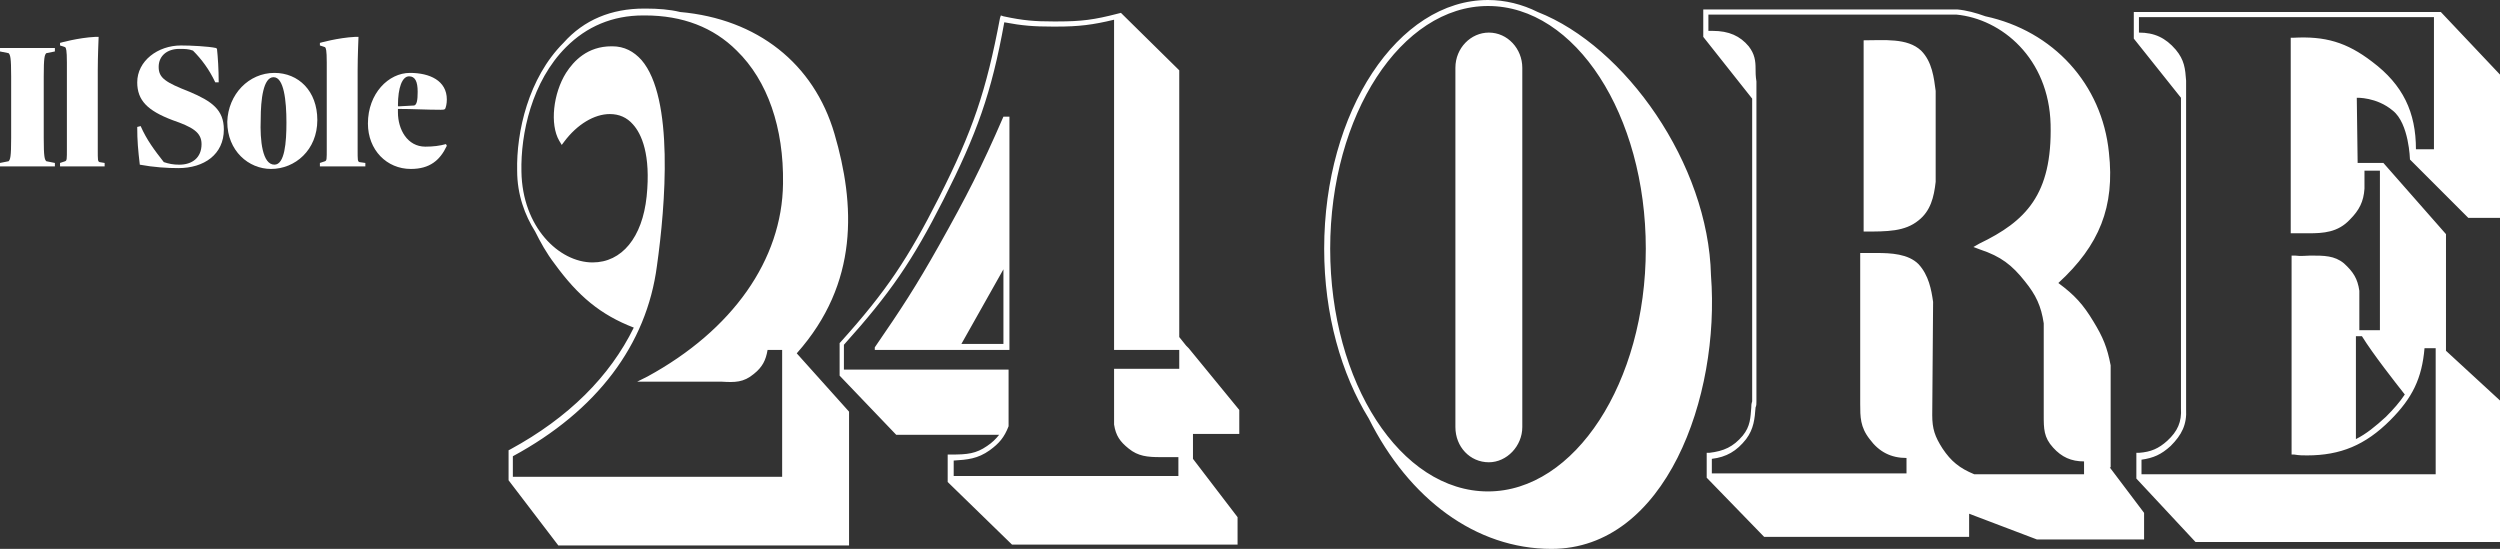 <?xml version="1.0" encoding="utf-8"?>
<!-- Generator: Adobe Illustrator 16.0.4, SVG Export Plug-In . SVG Version: 6.00 Build 0)  -->
<!DOCTYPE svg PUBLIC "-//W3C//DTD SVG 1.1//EN" "http://www.w3.org/Graphics/SVG/1.1/DTD/svg11.dtd">
<svg version="1.1" id="Livello_1" xmlns="http://www.w3.org/2000/svg" xmlns:xlink="http://www.w3.org/1999/xlink" x="0px" y="0px"
	 width="291.5px" height="64px" viewBox="-6.75 -70 291.5 64" enable-background="new -6.75 -70 291.5 64" xml:space="preserve">
<rect x="-6.75" y="-70" width="291.5" height="64" fill="#333333" stroke="none"/>
<g>
	<path fill="#FFFFFF" d="M284.75-23.301V-6.8h-35.5l-6.9-7.4v-3h0.301c1.398-0.101,2.299-0.5,3.299-1.4
		c1.199-1.1,1.701-2.199,1.6-3.8v-36.2l-5.5-6.9v-3.1h35.801l6.9,7.3v16.7h-3.701l-6.799-6.8c0,0-0.1-4.2-2-5.7
		c-1.9-1.6-4.201-1.5-4.201-1.5l0.1,7.6h3.002l7.299,8.3V-29.1L284.75-23.301z M268.65-30.801h-0.701v12
		c1.201-0.6,2.301-1.499,3.5-2.6c0.9-0.9,1.6-1.699,2.201-2.6C272.549-25.4,269.949-28.7,268.65-30.801 M277.25-29.4h-1.301
		c-0.299,3.5-1.4,5.801-4,8.4c-2.9,2.9-5.799,4.1-9.699,4.1c-0.5,0-0.9,0-1.5-0.1h-0.301v-23.2h0.4c0.699,0.1,1.301,0,1.801,0
		c1.6,0,2.799,0,3.898,0.9c1.102,1,1.6,1.8,1.801,3.201v4.6h2.4v-18.6h-1.801v2.1c-0.1,1.5-0.6,2.5-1.699,3.6
		c-1.4,1.5-3.1,1.6-4.801,1.6h-0.799c-0.301,0-0.602,0-0.9,0h-0.4v-22.8h0.299c3.701-0.2,6.201,0.5,9.201,2.8
		c3.6,2.7,5.1,5.9,5.1,10.2h2.1V-68H242.65v1.8c1.799,0,3.1,0.6,4.299,2c1,1.2,1.1,2.2,1.201,3.6v0.6v37.699
		c0.1,1.801-0.5,3-1.801,4.301c-1.1,1-2,1.4-3.4,1.6v1.7h34.301V-29.4z M239.25-15.5l4,5.3V-7.1h-12.5l-7.9-3V-7.4h-23.9l-6.699-6.9
		l0,0V-17.2h0.299c1.701-0.2,2.801-0.7,3.9-2c0.9-1.1,0.9-2.101,1-3.3c0-0.2,0-0.4,0.102-0.7v-35.3l-5.701-7.2v-3.2h29.6
		c1.102,0.101,2.201,0.4,3.301,0.8c7.9,1.7,13.6,7.9,14.4,15.9c0.699,6.3-1.102,10.8-5.9,15.2c1.9,1.4,2.898,2.5,4.1,4.5
		c1.1,1.8,1.6,3,2,5.1v11.9H239.25z M236.25-16.2L236.25-16.2c-1.5,0-2.602-0.5-3.6-1.601C231.549-19,231.549-20,231.549-21.6v-10.7
		c-0.299-2-0.898-3.3-2.199-4.9c-1.5-1.9-2.801-2.9-5.199-3.7l-0.801-0.3l0.699-0.4c5.4-2.6,8.5-5.7,8.301-13.9
		c-0.199-7.7-5.699-12.3-11-12.8h-28.9v1.9c0.201,0,0.301,0,0.5,0c1.9,0,3.201,0.6,4.201,1.8c0.699,0.9,0.799,1.7,0.799,2.6
		c0,0.4,0,0.9,0.1,1.5v37.3c0,0.3,0,0.5-0.1,0.7c-0.1,1.3-0.199,2.5-1.1,3.699c-1.1,1.4-2.301,2.101-4,2.301v1.699h22.699V-16.6
		c-1.799,0-3.199-0.701-4.299-2.201c-1.1-1.399-1.1-2.6-1.1-4.1v-17.6h1.1h0.799c1.701,0,3.701,0.1,4.9,1.3
		c1.201,1.3,1.5,3,1.701,4.399L218.549-21.6c0,1.6,0.301,2.5,1.201,3.899c1,1.5,2,2.3,3.699,3h12.801V-16.2z M210.549-65.3V-43
		c2.801,0,4.801,0,6.4-1.3c1.4-1.1,1.801-2.7,2-4.5v-10.6c-0.199-1.5-0.4-3.4-1.699-4.7C215.65-65.6,212.949-65.3,210.549-65.3
		 M174.15-6c-8.801,0-16.601-5.801-21.301-15.2c-3.199-5.2-5.2-12.101-5.2-19.8c0-16,8.601-29,19.101-29c2,0,4,0.5,5.799,1.4
		c10.201,4,19.9,17.7,20.201,30.7C193.85-23.7,187.449-6,174.15-6 M185.15-41c0-15.6-8.201-28.3-18.4-28.3
		c-10.101,0-18.4,12.7-18.4,28.3c0,15.6,8.2,28.3,18.4,28.3C176.85-12.7,185.15-25.4,185.15-41 M166.85-66.2c-2.1,0-3.9,1.8-3.9,4.1
		v41.9c0,2.3,1.701,4.101,3.9,4.101c2.1,0,3.9-1.9,3.9-4.101v-41.9C170.75-64.3,169.049-66.2,166.85-66.2 M86.15-28.801L92.25-22
		v15.6h-33.9l-5.8-7.6v-3.5l0.2-0.1c6.8-3.701,11.6-8.5,14.4-14.2c-3.9-1.501-6.5-3.7-9.2-7.4c-1-1.3-1.7-2.6-2.3-3.8
		c-1.2-1.9-2.1-4.3-2.1-7.1c-0.1-4.5,1.3-10.8,5.399-14.9c2.4-2.7,5.601-4,9.4-4h0.2c1.399,0,2.8,0.1,4,0.4c9,0.8,15.6,6,18,14.2
		C92.95-46.2,93.45-37,86.15-28.801 M84.65-29.2h-1.9c-0.2,1.2-0.6,2-1.6,2.8c-1.2,1-2.2,1-3.8,0.9h-9.8l1.2-0.6
		c9.9-5.4,15.7-13.601,15.8-22.5c0.1-6.5-1.8-12-5.4-15.5c-2.7-2.7-6.3-4.1-10.7-4.1h-0.2c-3.601,0-6.6,1.3-9,3.7
		c-4,4-5.3,10.1-5.201,14.5c0.1,6.5,4.4,10.6,8.3,10.6c3.4,0,5.8-2.9,6.3-7.7c0.5-4.9-0.601-7.3-1.6-8.4c-0.7-0.8-1.601-1.2-2.7-1.2
		c-1.8,0-3.8,1.2-5.3,3.2l-0.3,0.4l-0.3-0.5c-1.1-1.9-0.7-5.5,0.8-7.9c0.899-1.4,2.5-3.1,5.3-3.1h0.1c1.4,0,2.5,0.6,3.4,1.6
		c3.8,4.4,2.8,16.9,1.8,24c-1.2,9.2-7,16.9-16.8,22.199v2.4h31.4v-14.8H84.65z M131.85-29.4l5.9,7.2v2.8h-5.4v2.9l5.2,6.8v3.2h-26.3
		l-7.5-7.3V-17h0.4c1.9,0,2.9-0.1,4.2-1c0.6-0.4,1-0.801,1.4-1.301h-12l-6.6-6.899l0,0V-30l0.1-0.101
		c5.4-5.999,7.9-9.799,11.5-16.899c3.9-7.7,5.5-12.4,7.1-20.9l0.1-0.3l0.3,0.1c2.3,0.5,3.7,0.6,5.8,0.6h0.5c2.8,0,4.3-0.2,7-0.9
		l0.4-0.1l6.8,6.7v31.1l0.8,1l0,0l0,0L131.85-29.4z M130.75-29.2h-7.6v-38.5c-2.5,0.6-4.1,0.8-6.7,0.8h-0.5c-2.1,0-3.5-0.1-5.6-0.5
		c-1.5,8.3-3.2,13-7.1,20.7c-3.6,7.1-6.2,10.899-11.6,16.9v2.899h19.2v6.601c-0.5,1.3-1.1,2-2.2,2.8c-1.4,1-2.6,1.1-4.2,1.2v1.8
		h26.2v-2.2h-2.1c-1.5,0-2.6-0.101-3.7-1c-1-0.8-1.5-1.5-1.699-2.8V-27h7.6V-29.2L130.75-29.2z M110.25-56.4h0.7v27.2h-15.7v-0.3
		c3.1-4.5,4.8-7.1,7.5-11.9C105.95-47.1,107.65-50.4,110.25-56.4L110.25-56.4z M110.25-38.6l-4.9,8.7h4.9V-38.6z"/>
	<g>
		<path fill="#FFFFFF" d="M-1.35-63.8c-0.2,0.2-0.3,0.5-0.3,2.7v7.2c0,2.2,0.1,2.5,0.3,2.7l1,0.2c0,0,0,0.1,0,0.4h-6.4
			c0-0.3,0-0.4,0-0.4l1-0.2c0.2-0.2,0.3-0.5,0.3-2.7v-7.2c0-2.2-0.1-2.5-0.3-2.7l-1-0.2c0,0,0-0.1,0-0.4h6.4c0,0.3,0,0.4,0,0.4
			L-1.35-63.8z"/>
		<path fill="#FFFFFF" d="M5.45-51c0,0,0,0.2,0,0.4h-5.2c0-0.2,0-0.4,0-0.4l0.6-0.2c0.2-0.1,0.2-0.2,0.2-1.5v-10
			c0-1.5-0.1-1.7-0.2-1.8l-0.6-0.2c0-0.2,0-0.3,0-0.3s2.1-0.6,4.1-0.7h0.4c0,0-0.1,2.3-0.1,3.9v9.2c0,1.3,0,1.4,0.2,1.5L5.45-51z"/>
		<path fill="#FFFFFF" d="M18.45-64.4l0.1,0.101c0.1,0.9,0.2,2.4,0.2,3.9h-0.4c-0.7-1.5-1.6-2.7-2.6-3.7c-0.5-0.2-1-0.2-1.6-0.2
			c-1.4,0-2.4,0.8-2.4,2.1s0.8,1.8,3.6,2.9c2.6,1.1,4,2.1,4,4.4c0,2.9-2.3,4.5-5.3,4.5c-1.3,0-2.9-0.1-4.5-0.4
			c-0.2-1.7-0.3-2.8-0.3-4.4l0.4-0.1c0.7,1.6,1.6,2.8,2.7,4.2c0.6,0.2,1.1,0.3,1.8,0.3c1.5,0,2.6-0.8,2.6-2.4c0-1.4-1.1-2-3.399-2.8
			c-2.9-1.1-4.1-2.3-4.1-4.4c0-2.5,2.4-4.3,5.1-4.3C15.45-64.7,17.55-64.6,18.45-64.4"/>
		<path fill="#FFFFFF" d="M25.25-61.5c2.8,0,5,2.1,5,5.5c0,3.5-2.6,5.7-5.399,5.7c-2.601,0-5.101-2.1-5.101-5.5
			C19.85-59,22.25-61.5,25.25-61.5 M25.25-50.8c1.2,0,1.399-2.6,1.399-4.9c0-2.6-0.3-5.3-1.5-5.3c-1.2,0-1.5,2.6-1.5,4.9
			C23.55-53.6,23.85-50.8,25.25-50.8"/>
		<path fill="#FFFFFF" d="M35.85-51c0,0,0,0.2,0,0.4h-5.3c0-0.2,0-0.4,0-0.4l0.6-0.2c0.2-0.1,0.2-0.2,0.2-1.5v-10
			c0-1.5-0.1-1.7-0.2-1.8l-0.6-0.2c0-0.2,0-0.3,0-0.3s2.1-0.6,4.1-0.7h0.4c0,0-0.1,2.3-0.1,3.9v9.2c0,1.3,0,1.4,0.2,1.5L35.85-51z"
			/>
		<path fill="#FFFFFF" d="M41.05-61.5c2.3,0,4.3,0.9,4.3,3.1c0,0.5-0.101,0.9-0.201,1.1c-0.1,0.1-0.3,0.1-0.5,0.1
			c-1.7,0-3.3-0.1-5-0.1c0,0,0,0.2,0,0.4c0,2,1.101,4,3.2,4c0.9,0,1.7-0.1,2.4-0.3l0.101,0.2c-0.8,1.7-2,2.7-4.2,2.7
			c-2.8,0-5-2.2-5-5.3C36.15-59.1,38.55-61.5,41.05-61.5 M39.75-57.6l1.8-0.1c0.3-0.1,0.4-0.6,0.4-1.6c0-1.2-0.3-1.8-1-1.8
			c-0.8,0-1.3,1.3-1.3,3.4C39.65-57.6,39.65-57.6,39.75-57.6"/>
	</g>
</g>
</svg>
